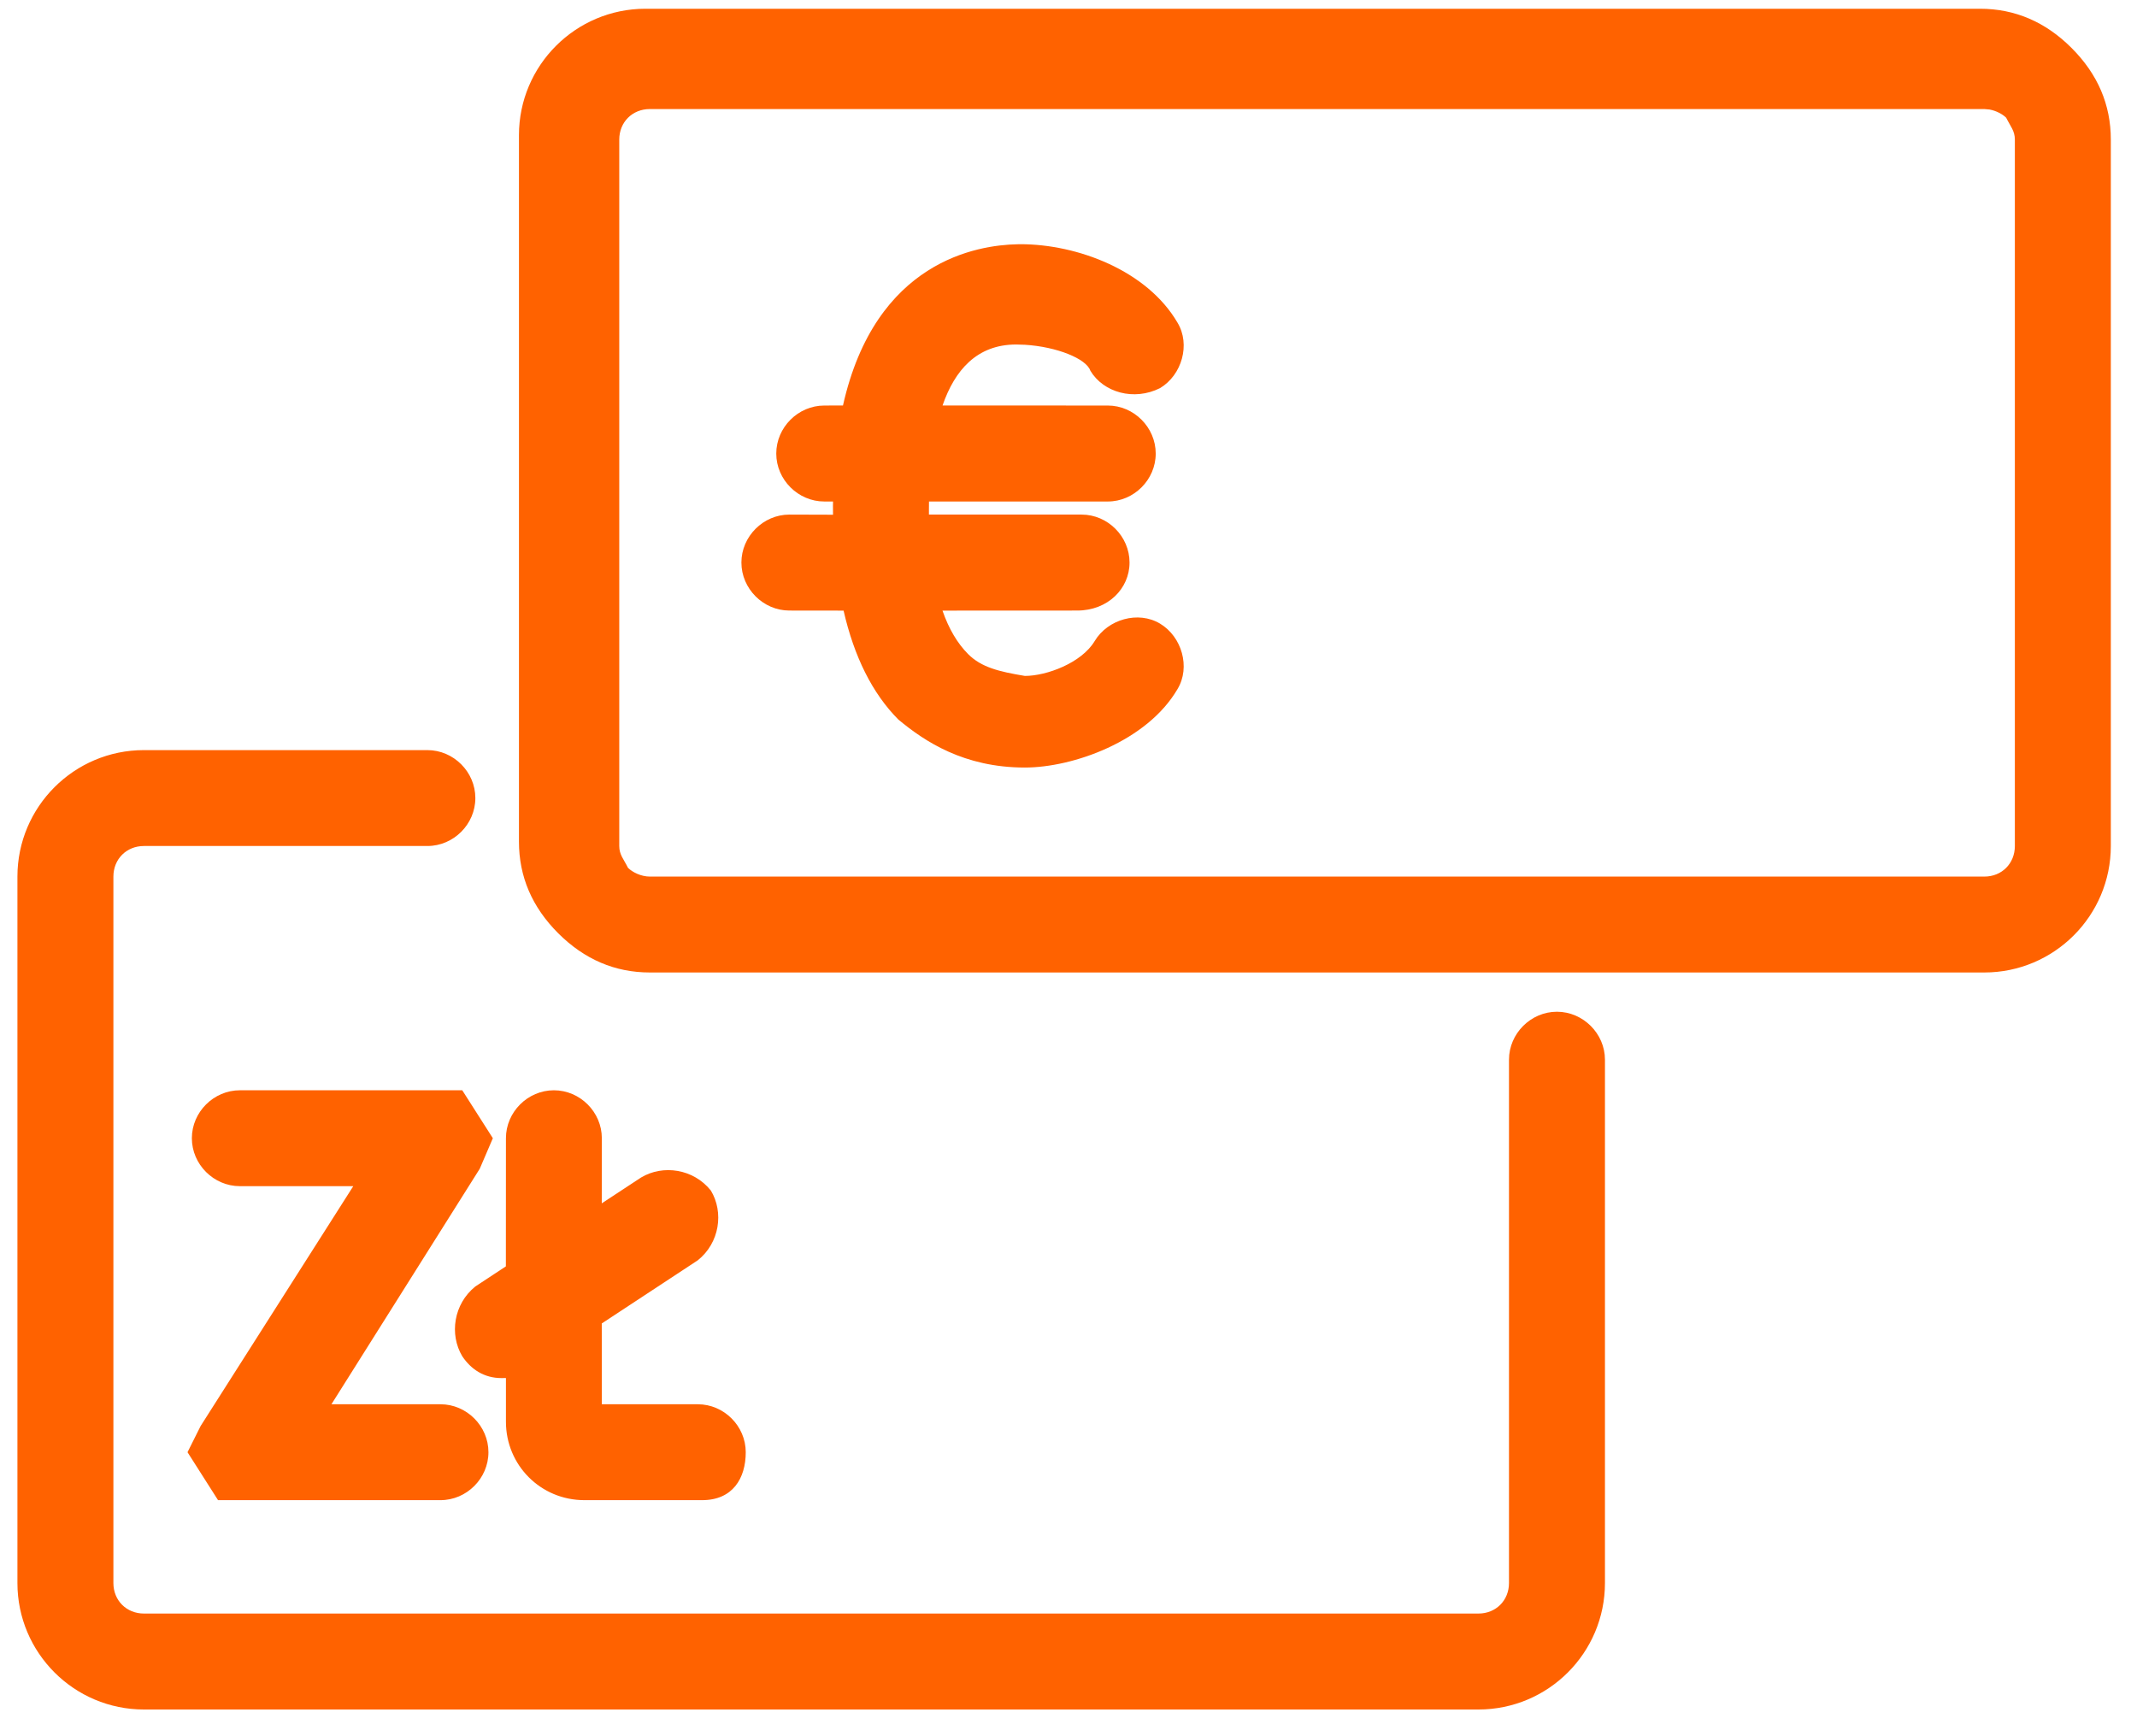 <?xml version="1.0" encoding="UTF-8"?>
<svg width="32px" height="26px" viewBox="0 0 32 26" version="1.1" xmlns="http://www.w3.org/2000/svg" xmlns:xlink="http://www.w3.org/1999/xlink">
    <title>finansowanie</title>
    <g id="Page-1" stroke="none" stroke-width="1" fill="none" fill-rule="evenodd">
        <g id="ING_LP-klient_leasing_2" transform="translate(-632, -742)" fill="#FF6200" fill-rule="nonzero">
            <g id="Group-4" transform="translate(207, 738.164)">
                <g id="1" transform="translate(425, 3.836)">
                    <path d="M6.4,11.233 C6.792,11.233 7.118,11.559 7.118,11.951 C7.118,12.343 6.792,12.669 6.4,12.669 L2.155,12.669 C1.894,12.669 1.698,12.865 1.698,13.127 L1.698,23.706 C1.698,23.967 1.894,24.163 2.155,24.163 L22.139,24.163 C22.4,24.163 22.596,23.967 22.596,23.706 L22.596,15.869 C22.596,15.478 22.922,15.151 23.314,15.151 C23.706,15.151 24.033,15.478 24.033,15.869 L24.033,23.706 C24.033,24.751 23.184,25.6 22.139,25.6 L2.155,25.6 C1.11,25.6 0.261,24.751 0.261,23.706 L0.261,13.127 C0.261,12.082 1.11,11.233 2.155,11.233 L6.4,11.233 Z M6.922,16.327 L7.38,17.045 L7.184,17.502 L4.963,21.029 L6.596,21.029 C6.988,21.029 7.314,21.355 7.314,21.747 C7.314,22.139 6.988,22.465 6.596,22.465 L3.265,22.465 L2.808,21.747 L3.004,21.355 L5.29,17.763 L3.592,17.763 C3.2,17.763 2.873,17.437 2.873,17.045 C2.873,16.653 3.2,16.327 3.592,16.327 L6.922,16.327 Z M8.294,16.327 C8.686,16.327 9.012,16.653 9.012,17.045 L9.011,18.02 L9.6,17.633 C9.927,17.437 10.384,17.502 10.645,17.829 C10.841,18.155 10.776,18.612 10.449,18.873 L9.011,19.819 L9.012,21.029 L10.449,21.029 C10.841,21.029 11.167,21.355 11.167,21.747 C11.167,22.139 10.971,22.465 10.514,22.465 L8.751,22.465 C8.098,22.465 7.576,21.943 7.576,21.29 L7.576,20.636 C7.554,20.637 7.532,20.637 7.51,20.637 C7.249,20.637 7.053,20.506 6.922,20.31 C6.727,19.984 6.792,19.527 7.118,19.265 L7.575,18.964 L7.576,17.045 C7.576,16.653 7.902,16.327 8.294,16.327 Z M29.649,0.131 C30.171,0.131 30.629,0.327 31.02,0.718 C31.412,1.11 31.608,1.567 31.608,2.09 L31.608,12.669 C31.608,13.714 30.759,14.563 29.714,14.563 L9.731,14.563 C9.208,14.563 8.751,14.367 8.359,13.976 C7.967,13.584 7.771,13.127 7.771,12.604 L7.771,2.024 C7.771,0.98 8.62,0.131 9.665,0.131 L29.649,0.131 L29.649,0.131 Z M29.714,1.633 L9.731,1.633 C9.469,1.633 9.273,1.829 9.273,2.09 L9.273,12.669 C9.273,12.8 9.339,12.865 9.404,12.996 C9.469,13.061 9.6,13.127 9.731,13.127 L29.714,13.127 C29.976,13.127 30.171,12.931 30.171,12.669 L30.171,2.09 C30.171,1.959 30.106,1.894 30.041,1.763 C29.989,1.711 29.895,1.659 29.792,1.64 L29.714,1.633 Z M15.282,3.657 C16.131,3.657 17.176,4.049 17.633,4.833 C17.829,5.159 17.698,5.616 17.371,5.812 C16.98,6.008 16.522,5.878 16.327,5.551 C16.267,5.371 15.823,5.192 15.347,5.163 L15.216,5.159 L15.216,5.159 C14.628,5.159 14.296,5.545 14.114,6.072 L16.588,6.073 L16.588,6.073 C16.98,6.073 17.306,6.4 17.306,6.792 C17.306,7.184 16.98,7.51 16.588,7.51 L13.911,7.51 C13.911,7.554 13.91,7.598 13.91,7.641 L13.91,7.706 L16.196,7.706 L16.196,7.706 C16.588,7.706 16.914,8.033 16.914,8.424 C16.914,8.816 16.588,9.143 16.131,9.143 L14.113,9.144 C14.208,9.417 14.336,9.634 14.498,9.796 C14.694,9.992 14.955,10.057 15.347,10.122 C15.673,10.122 16.196,9.927 16.392,9.6 C16.588,9.273 17.045,9.143 17.371,9.339 C17.698,9.535 17.829,9.992 17.633,10.318 C17.176,11.102 16.065,11.494 15.347,11.494 C14.433,11.494 13.845,11.102 13.453,10.776 C13.063,10.385 12.789,9.832 12.632,9.144 L11.82,9.143 C11.429,9.143 11.102,8.816 11.102,8.424 C11.102,8.033 11.429,7.706 11.82,7.706 L12.474,7.708 C12.474,7.664 12.473,7.62 12.473,7.576 L12.474,7.51 L12.343,7.51 C11.951,7.51 11.624,7.184 11.624,6.792 C11.624,6.4 11.951,6.073 12.343,6.073 L12.623,6.072 C13.108,3.906 14.64,3.67 15.231,3.658 L15.282,3.657 L15.282,3.657 Z" id="finansowanie"></path>
                </g>
            </g>
        </g>
    </g>
</svg>